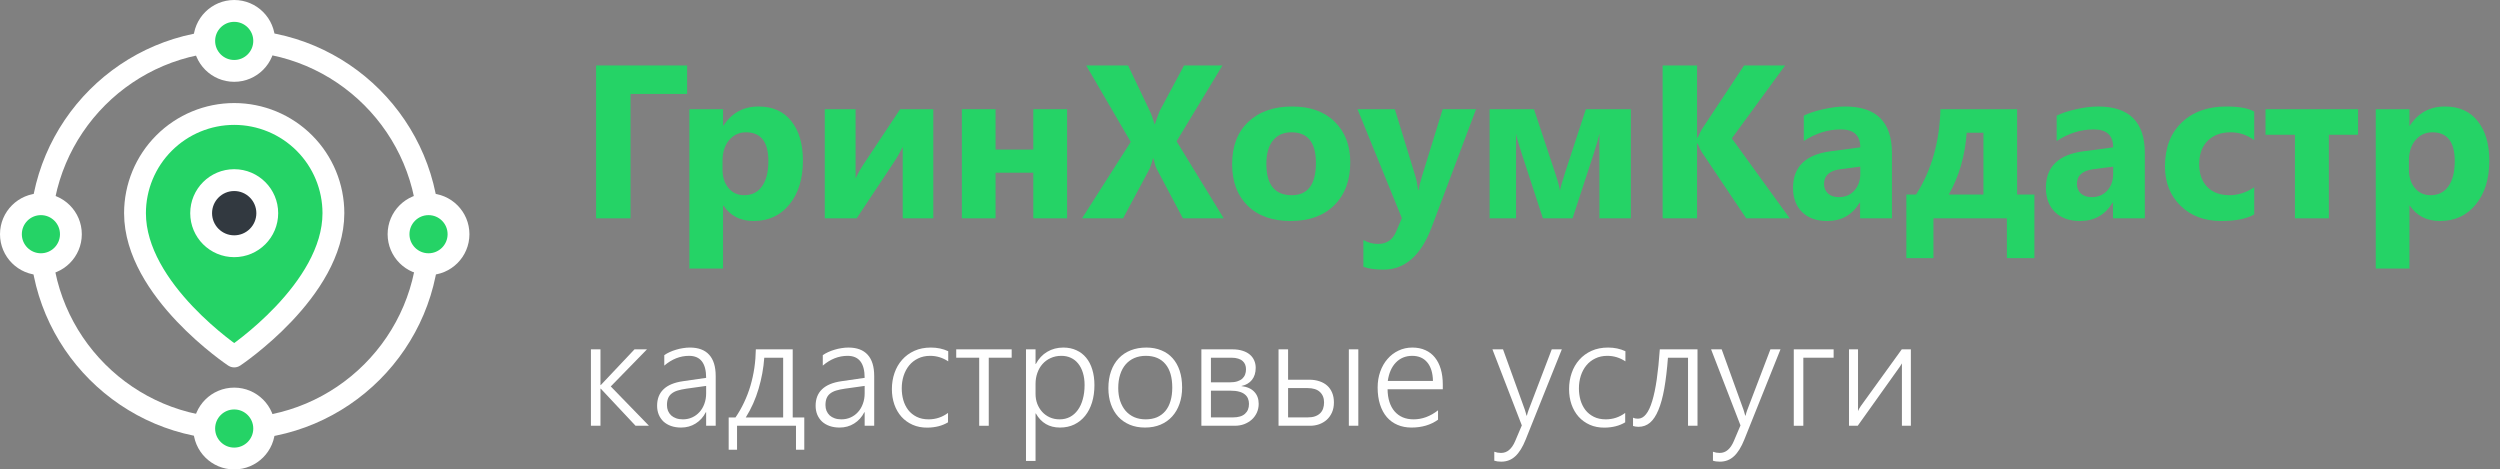 <svg width="229" height="43" viewBox="0 0 229 43" fill="none" xmlns="http://www.w3.org/2000/svg">
<rect x="0" y="0" width="229" height="43" fill="#808080" stroke="none"/>
<path d="M62.941 8.604H57.756V20H54.602V5.996H62.941V8.604Z" fill="#25D366"/>
<path d="M66.272 18.838H66.232V24.6H63.147V10H66.232V11.504H66.272C67.033 10.338 68.104 9.756 69.484 9.756C70.78 9.756 71.779 10.202 72.482 11.094C73.192 11.979 73.547 13.187 73.547 14.717C73.547 16.384 73.133 17.721 72.307 18.73C71.486 19.74 70.393 20.244 69.025 20.244C67.821 20.244 66.903 19.775 66.272 18.838ZM66.184 14.736V15.537C66.184 16.227 66.366 16.79 66.731 17.227C67.095 17.663 67.574 17.881 68.166 17.881C68.869 17.881 69.413 17.611 69.797 17.07C70.188 16.523 70.383 15.752 70.383 14.756C70.383 12.998 69.699 12.119 68.332 12.119C67.701 12.119 67.183 12.36 66.779 12.842C66.382 13.317 66.184 13.949 66.184 14.736Z" fill="#25D366"/>
<path d="M85.49 20H82.688V13.457C82.434 13.971 82.16 14.447 81.867 14.883L78.469 20H75.549V10H78.371V16.338C78.579 15.902 78.807 15.495 79.055 15.117L82.453 10H85.49V20Z" fill="#25D366"/>
<path d="M97.746 20H94.65V15.82H91.193V20H88.107V10H91.193V13.701H94.65V10H97.746V20Z" fill="#25D366"/>
<path d="M112.092 20H108.352L105.939 15.44C105.848 15.27 105.754 14.958 105.656 14.502H105.617C105.572 14.717 105.464 15.042 105.295 15.479L102.873 20H99.113L103.576 12.998L99.494 5.996H103.332L105.334 10.195C105.49 10.527 105.63 10.921 105.754 11.377H105.793C105.871 11.104 106.018 10.697 106.232 10.156L108.459 5.996H111.975L107.775 12.94L112.092 20Z" fill="#25D366"/>
<path d="M118.225 20.244C116.558 20.244 115.246 19.779 114.289 18.848C113.339 17.91 112.863 16.641 112.863 15.039C112.863 13.385 113.358 12.093 114.348 11.162C115.337 10.225 116.675 9.756 118.361 9.756C120.021 9.756 121.324 10.225 122.268 11.162C123.212 12.093 123.684 13.327 123.684 14.863C123.684 16.523 123.195 17.835 122.219 18.799C121.249 19.762 119.917 20.244 118.225 20.244ZM118.303 12.119C117.574 12.119 117.007 12.37 116.604 12.871C116.2 13.372 115.998 14.082 115.998 15C115.998 16.921 116.773 17.881 118.322 17.881C119.8 17.881 120.539 16.895 120.539 14.922C120.539 13.053 119.794 12.119 118.303 12.119Z" fill="#25D366"/>
<path d="M135.207 10L131.145 20.801C130.168 23.398 128.697 24.697 126.73 24.697C125.982 24.697 125.367 24.613 124.885 24.443V21.982C125.295 22.223 125.741 22.344 126.223 22.344C127.017 22.344 127.57 21.969 127.883 21.221L128.41 19.98L124.348 10H127.766L129.631 16.084C129.748 16.462 129.839 16.908 129.904 17.422H129.943C130.002 17.044 130.109 16.605 130.266 16.104L132.15 10H135.207Z" fill="#25D366"/>
<path d="M149.387 20H146.506V12.217C146.441 12.581 146.268 13.197 145.988 14.062L144.045 20H141.33L139.387 14.062C139.068 13.086 138.895 12.477 138.869 12.236V20H136.447V10H140.51L142.404 15.703C142.697 16.582 142.86 17.174 142.893 17.48C142.938 17.188 143.104 16.602 143.391 15.723L145.266 10H149.387V20Z" fill="#25D366"/>
<path d="M163.938 20H159.953L155.871 13.916C155.793 13.799 155.669 13.542 155.5 13.145H155.451V20H152.297V5.996H155.451V12.617H155.5C155.578 12.435 155.708 12.175 155.891 11.836L159.758 5.996H163.518L158.635 12.676L163.938 20Z" fill="#25D366"/>
<path d="M173.303 20H170.383V18.564H170.344C169.673 19.684 168.68 20.244 167.365 20.244C166.395 20.244 165.63 19.971 165.07 19.424C164.517 18.87 164.24 18.135 164.24 17.217C164.24 15.277 165.389 14.157 167.688 13.857L170.402 13.496C170.402 12.402 169.81 11.855 168.625 11.855C167.434 11.855 166.301 12.21 165.227 12.92V10.596C165.656 10.374 166.242 10.179 166.984 10.01C167.733 9.84 168.413 9.756 169.025 9.756C171.877 9.756 173.303 11.178 173.303 14.023V20ZM170.402 15.938V15.264L168.586 15.498C167.583 15.628 167.082 16.081 167.082 16.855C167.082 17.207 167.202 17.497 167.443 17.725C167.691 17.946 168.023 18.057 168.439 18.057C169.019 18.057 169.491 17.858 169.855 17.461C170.22 17.057 170.402 16.549 170.402 15.938Z" fill="#25D366"/>
<path d="M186.35 23.643H183.83V20H177.102V23.643H174.621V17.822H175.51C176.923 15.609 177.668 13.001 177.746 10H184.768V17.822H186.35V23.643ZM181.682 17.822V12.158H180.148C179.999 14.268 179.452 16.156 178.508 17.822H181.682Z" fill="#25D366"/>
<path d="M196.467 20H193.547V18.564H193.508C192.837 19.684 191.844 20.244 190.529 20.244C189.559 20.244 188.794 19.971 188.234 19.424C187.681 18.87 187.404 18.135 187.404 17.217C187.404 15.277 188.553 14.157 190.852 13.857L193.566 13.496C193.566 12.402 192.974 11.855 191.789 11.855C190.598 11.855 189.465 12.21 188.391 12.92V10.596C188.82 10.374 189.406 10.179 190.148 10.01C190.897 9.84 191.577 9.756 192.189 9.756C195.041 9.756 196.467 11.178 196.467 14.023V20ZM193.566 15.938V15.264L191.75 15.498C190.747 15.628 190.246 16.081 190.246 16.855C190.246 17.207 190.367 17.497 190.607 17.725C190.855 17.946 191.187 18.057 191.604 18.057C192.183 18.057 192.655 17.858 193.02 17.461C193.384 17.057 193.566 16.549 193.566 15.938Z" fill="#25D366"/>
<path d="M206.486 19.639C205.79 20.042 204.784 20.244 203.469 20.244C201.932 20.244 200.689 19.779 199.738 18.848C198.788 17.917 198.312 16.715 198.312 15.244C198.312 13.545 198.82 12.207 199.836 11.23C200.858 10.247 202.222 9.756 203.928 9.756C205.106 9.756 205.959 9.912 206.486 10.225V12.842C205.842 12.36 205.122 12.119 204.328 12.119C203.443 12.119 202.74 12.38 202.219 12.9C201.704 13.415 201.447 14.128 201.447 15.039C201.447 15.925 201.695 16.621 202.189 17.129C202.684 17.63 203.365 17.881 204.23 17.881C204.999 17.881 205.751 17.64 206.486 17.158V19.639Z" fill="#25D366"/>
<path d="M215.998 12.344H213.322V20H210.217V12.344H207.521V10H215.998V12.344Z" fill="#25D366"/>
<path d="M220.744 18.838H220.705V24.6H217.619V10H220.705V11.504H220.744C221.506 10.338 222.577 9.756 223.957 9.756C225.253 9.756 226.252 10.202 226.955 11.094C227.665 11.979 228.02 13.187 228.02 14.717C228.02 16.384 227.606 17.721 226.779 18.73C225.959 19.74 224.865 20.244 223.498 20.244C222.294 20.244 221.376 19.775 220.744 18.838ZM220.656 14.736V15.537C220.656 16.227 220.839 16.79 221.203 17.227C221.568 17.663 222.046 17.881 222.639 17.881C223.342 17.881 223.885 17.611 224.27 17.07C224.66 16.523 224.855 15.752 224.855 14.756C224.855 12.998 224.172 12.119 222.805 12.119C222.173 12.119 221.656 12.36 221.252 12.842C220.855 13.317 220.656 13.949 220.656 14.736Z" fill="#25D366"/>
<path d="M58.216 39L55.03 35.602H55.003V39H54.128V32H55.003V35.274H55.03L58.12 32H59.262L55.946 35.398L59.446 39H58.216Z" fill="white"/>
<path d="M64.683 39V37.756H64.655C64.427 38.203 64.115 38.549 63.719 38.795C63.327 39.041 62.883 39.164 62.386 39.164C62.048 39.164 61.743 39.116 61.47 39.02C61.201 38.925 60.971 38.79 60.779 38.617C60.592 38.44 60.447 38.227 60.342 37.981C60.242 37.735 60.191 37.464 60.191 37.168C60.191 36.535 60.387 36.031 60.779 35.657C61.171 35.279 61.764 35.033 62.557 34.919L64.683 34.611C64.683 33.267 64.161 32.595 63.117 32.595C62.301 32.595 61.545 32.893 60.848 33.49V32.533C60.993 32.428 61.158 32.335 61.34 32.253C61.527 32.166 61.723 32.093 61.928 32.034C62.133 31.97 62.342 31.922 62.557 31.891C62.775 31.854 62.987 31.836 63.192 31.836C63.972 31.836 64.56 32.055 64.956 32.492C65.357 32.93 65.558 33.581 65.558 34.447V39H64.683ZM62.878 35.602C62.563 35.648 62.295 35.705 62.071 35.773C61.848 35.842 61.663 35.935 61.518 36.054C61.372 36.168 61.265 36.311 61.196 36.484C61.128 36.653 61.094 36.863 61.094 37.113C61.094 37.3 61.126 37.473 61.19 37.633C61.258 37.792 61.353 37.931 61.477 38.05C61.604 38.164 61.757 38.253 61.935 38.316C62.117 38.38 62.322 38.412 62.55 38.412C62.86 38.412 63.145 38.353 63.404 38.234C63.664 38.116 63.887 37.952 64.074 37.742C64.266 37.533 64.414 37.282 64.519 36.99C64.628 36.699 64.683 36.382 64.683 36.04V35.35L62.878 35.602Z" fill="white"/>
<path d="M72.913 41.194V39H67.513V41.194H66.747V38.241H67.369C67.67 37.804 67.934 37.341 68.162 36.853C68.394 36.361 68.588 35.853 68.743 35.329C68.898 34.8 69.017 34.258 69.099 33.702C69.181 33.142 69.226 32.574 69.235 32H72.612V38.241H73.672V41.194H72.913ZM71.737 32.766H70.008C69.939 33.727 69.766 34.675 69.488 35.609C69.215 36.544 68.823 37.421 68.312 38.241H71.737V32.766Z" fill="white"/>
<path d="M79.202 39V37.756H79.175C78.947 38.203 78.635 38.549 78.238 38.795C77.846 39.041 77.402 39.164 76.905 39.164C76.568 39.164 76.263 39.116 75.989 39.02C75.72 38.925 75.49 38.79 75.299 38.617C75.112 38.44 74.966 38.227 74.861 37.981C74.761 37.735 74.711 37.464 74.711 37.168C74.711 36.535 74.907 36.031 75.299 35.657C75.691 35.279 76.283 35.033 77.076 34.919L79.202 34.611C79.202 33.267 78.68 32.595 77.637 32.595C76.821 32.595 76.064 32.893 75.367 33.49V32.533C75.513 32.428 75.677 32.335 75.859 32.253C76.046 32.166 76.242 32.093 76.447 32.034C76.652 31.97 76.862 31.922 77.076 31.891C77.295 31.854 77.507 31.836 77.712 31.836C78.491 31.836 79.079 32.055 79.476 32.492C79.877 32.93 80.077 33.581 80.077 34.447V39H79.202ZM77.397 35.602C77.083 35.648 76.814 35.705 76.591 35.773C76.368 35.842 76.183 35.935 76.037 36.054C75.891 36.168 75.784 36.311 75.716 36.484C75.647 36.653 75.613 36.863 75.613 37.113C75.613 37.3 75.645 37.473 75.709 37.633C75.777 37.792 75.873 37.931 75.996 38.05C76.124 38.164 76.276 38.253 76.454 38.316C76.636 38.38 76.841 38.412 77.069 38.412C77.379 38.412 77.664 38.353 77.924 38.234C78.184 38.116 78.407 37.952 78.594 37.742C78.785 37.533 78.933 37.282 79.038 36.99C79.147 36.699 79.202 36.382 79.202 36.04V35.35L77.397 35.602Z" fill="white"/>
<path d="M86.838 38.685C86.318 39 85.689 39.162 84.951 39.171C84.45 39.175 83.999 39.089 83.598 38.911C83.197 38.733 82.855 38.487 82.572 38.173C82.29 37.854 82.073 37.48 81.923 37.052C81.772 36.619 81.697 36.149 81.697 35.644C81.697 35.12 81.777 34.627 81.936 34.167C82.096 33.702 82.329 33.299 82.634 32.957C82.939 32.611 83.313 32.337 83.755 32.137C84.197 31.936 84.703 31.836 85.272 31.836C85.851 31.836 86.38 31.948 86.858 32.171V33.101C86.348 32.763 85.796 32.595 85.204 32.595C84.789 32.595 84.42 32.675 84.097 32.834C83.773 32.989 83.5 33.203 83.276 33.477C83.058 33.745 82.889 34.062 82.77 34.427C82.657 34.787 82.6 35.17 82.6 35.575C82.6 35.949 82.647 36.307 82.743 36.648C82.843 36.99 82.994 37.293 83.194 37.558C83.399 37.817 83.657 38.025 83.967 38.18C84.277 38.335 84.641 38.412 85.061 38.412C85.717 38.412 86.309 38.216 86.838 37.824V38.685Z" fill="white"/>
<path d="M90.57 32.766V39H89.695V32.766H87.59V32H92.669V32.766H90.57Z" fill="white"/>
<path d="M94.856 37.872V42.22H93.981V32H94.856V33.34H94.884C95.144 32.852 95.49 32.481 95.923 32.226C96.36 31.966 96.853 31.836 97.399 31.836C97.846 31.836 98.245 31.918 98.596 32.082C98.951 32.242 99.25 32.469 99.491 32.766C99.737 33.062 99.924 33.422 100.052 33.846C100.184 34.27 100.25 34.746 100.25 35.274C100.25 35.853 100.177 36.382 100.031 36.86C99.885 37.334 99.676 37.742 99.402 38.084C99.129 38.426 98.796 38.692 98.404 38.884C98.017 39.071 97.579 39.164 97.092 39.164C96.107 39.164 95.371 38.733 94.884 37.872H94.856ZM94.856 36.088C94.856 36.407 94.909 36.708 95.014 36.99C95.123 37.268 95.273 37.514 95.465 37.728C95.656 37.938 95.886 38.105 96.155 38.227C96.429 38.351 96.73 38.412 97.058 38.412C97.409 38.412 97.725 38.339 98.008 38.193C98.29 38.043 98.53 37.831 98.726 37.558C98.926 37.284 99.079 36.954 99.184 36.566C99.293 36.179 99.348 35.746 99.348 35.268C99.348 34.857 99.297 34.488 99.197 34.16C99.097 33.828 98.954 33.545 98.767 33.312C98.584 33.08 98.361 32.902 98.097 32.779C97.837 32.656 97.545 32.595 97.222 32.595C96.857 32.595 96.529 32.663 96.237 32.8C95.946 32.932 95.697 33.114 95.492 33.347C95.287 33.579 95.13 33.852 95.02 34.167C94.911 34.477 94.856 34.807 94.856 35.158V36.088Z" fill="white"/>
<path d="M104.885 39.164C104.365 39.164 103.898 39.078 103.483 38.904C103.073 38.731 102.722 38.487 102.431 38.173C102.139 37.854 101.916 37.473 101.761 37.031C101.606 36.589 101.528 36.099 101.528 35.562C101.528 34.978 101.61 34.456 101.774 33.996C101.938 33.536 102.171 33.146 102.472 32.827C102.777 32.504 103.144 32.258 103.572 32.089C104.001 31.92 104.479 31.836 105.008 31.836C105.514 31.836 105.969 31.92 106.375 32.089C106.781 32.253 107.125 32.492 107.407 32.807C107.69 33.121 107.906 33.504 108.057 33.955C108.207 34.406 108.282 34.919 108.282 35.493C108.282 36.04 108.202 36.539 108.043 36.99C107.888 37.437 107.665 37.822 107.373 38.145C107.081 38.469 106.726 38.72 106.307 38.898C105.887 39.075 105.413 39.164 104.885 39.164ZM104.953 32.595C104.57 32.595 104.224 32.661 103.914 32.793C103.604 32.925 103.338 33.119 103.114 33.374C102.896 33.625 102.727 33.935 102.608 34.304C102.49 34.668 102.431 35.083 102.431 35.548C102.431 35.985 102.49 36.38 102.608 36.73C102.727 37.081 102.893 37.382 103.107 37.633C103.326 37.883 103.59 38.077 103.9 38.214C104.21 38.346 104.557 38.412 104.939 38.412C105.331 38.412 105.678 38.348 105.979 38.221C106.279 38.089 106.535 37.899 106.744 37.653C106.954 37.403 107.111 37.097 107.216 36.737C107.325 36.377 107.38 35.967 107.38 35.507C107.38 34.563 107.17 33.843 106.751 33.347C106.332 32.845 105.732 32.595 104.953 32.595Z" fill="white"/>
<path d="M115.296 36.99C115.296 37.277 115.241 37.544 115.132 37.79C115.022 38.032 114.87 38.243 114.674 38.426C114.478 38.603 114.245 38.745 113.977 38.85C113.708 38.95 113.414 39 113.095 39H110.046V32H112.896C113.247 32 113.555 32.043 113.819 32.13C114.084 32.212 114.305 32.328 114.482 32.478C114.66 32.629 114.795 32.809 114.886 33.019C114.977 33.224 115.022 33.449 115.022 33.695C115.022 34.137 114.909 34.504 114.681 34.796C114.453 35.083 114.125 35.272 113.696 35.363C114.229 35.427 114.628 35.602 114.893 35.89C115.161 36.172 115.296 36.539 115.296 36.99ZM114.134 33.825C114.134 33.67 114.109 33.529 114.059 33.401C114.008 33.269 113.929 33.158 113.819 33.066C113.715 32.971 113.578 32.898 113.409 32.848C113.241 32.793 113.038 32.766 112.801 32.766H110.921V35.022H112.65C112.919 35.022 113.147 34.992 113.334 34.933C113.521 34.873 113.674 34.791 113.792 34.687C113.91 34.577 113.997 34.45 114.052 34.304C114.106 34.158 114.134 33.998 114.134 33.825ZM114.407 36.997C114.407 36.815 114.375 36.651 114.312 36.505C114.252 36.355 114.154 36.227 114.018 36.122C113.885 36.013 113.715 35.931 113.505 35.876C113.295 35.817 113.042 35.787 112.746 35.787H110.921V38.234H112.938C113.43 38.234 113.797 38.125 114.038 37.906C114.284 37.688 114.407 37.384 114.407 36.997Z" fill="white"/>
<path d="M123.554 39V32H124.422V39H123.554ZM122.187 36.86C122.187 37.207 122.127 37.514 122.009 37.783C121.89 38.047 121.731 38.271 121.53 38.453C121.33 38.631 121.097 38.768 120.833 38.863C120.573 38.954 120.298 39 120.006 39H117.114V32H117.989V34.782H119.931C120.277 34.782 120.589 34.83 120.867 34.926C121.145 35.017 121.382 35.151 121.578 35.329C121.774 35.507 121.924 35.726 122.029 35.985C122.134 36.241 122.187 36.532 122.187 36.86ZM121.284 36.86C121.284 36.459 121.157 36.14 120.901 35.903C120.651 35.666 120.27 35.548 119.76 35.548H117.989V38.234H119.773C120.038 38.234 120.263 38.203 120.45 38.139C120.642 38.07 120.799 37.977 120.922 37.858C121.045 37.74 121.136 37.596 121.195 37.428C121.255 37.255 121.284 37.065 121.284 36.86Z" fill="white"/>
<path d="M127.102 35.657C127.106 36.086 127.163 36.471 127.272 36.812C127.382 37.154 127.539 37.444 127.744 37.681C127.949 37.918 128.198 38.1 128.489 38.227C128.785 38.351 129.118 38.412 129.487 38.412C130.276 38.412 131.021 38.136 131.723 37.585V38.446C131.053 38.925 130.242 39.164 129.289 39.164C128.82 39.164 128.394 39.082 128.011 38.918C127.628 38.754 127.302 38.517 127.033 38.207C126.764 37.893 126.557 37.508 126.411 37.052C126.265 36.596 126.192 36.077 126.192 35.493C126.192 34.969 126.272 34.484 126.432 34.037C126.591 33.59 126.812 33.205 127.095 32.882C127.377 32.554 127.712 32.298 128.1 32.116C128.487 31.929 128.911 31.836 129.371 31.836C129.822 31.836 130.221 31.916 130.567 32.075C130.914 32.23 131.203 32.453 131.436 32.745C131.673 33.037 131.853 33.392 131.976 33.812C132.099 34.231 132.16 34.7 132.16 35.22V35.657H127.102ZM131.258 34.892C131.244 34.162 131.071 33.597 130.738 33.196C130.406 32.795 129.943 32.595 129.351 32.595C129.054 32.595 128.779 32.647 128.523 32.752C128.273 32.857 128.052 33.009 127.86 33.21C127.669 33.406 127.509 33.648 127.382 33.935C127.259 34.217 127.172 34.536 127.122 34.892H131.258Z" fill="white"/>
<path d="M139.748 40.272C139.475 40.955 139.16 41.461 138.805 41.789C138.449 42.122 138.019 42.288 137.513 42.288C137.262 42.288 137.05 42.258 136.877 42.199V41.379C136.977 41.415 137.077 41.443 137.178 41.461C137.283 41.479 137.387 41.488 137.492 41.488C137.779 41.488 138.028 41.397 138.237 41.215C138.451 41.037 138.636 40.766 138.791 40.401L139.399 38.966L136.706 32H137.677L139.68 37.544C139.707 37.617 139.732 37.701 139.755 37.797C139.782 37.888 139.807 37.979 139.83 38.07H139.864C139.887 37.993 139.908 37.915 139.926 37.838C139.949 37.756 139.978 37.667 140.015 37.571L142.141 32H143.063L139.748 40.272Z" fill="white"/>
<path d="M148.867 38.685C148.348 39 147.719 39.162 146.98 39.171C146.479 39.175 146.028 39.089 145.627 38.911C145.226 38.733 144.884 38.487 144.602 38.173C144.319 37.854 144.103 37.48 143.952 37.052C143.802 36.619 143.727 36.149 143.727 35.644C143.727 35.12 143.806 34.627 143.966 34.167C144.125 33.702 144.358 33.299 144.663 32.957C144.968 32.611 145.342 32.337 145.784 32.137C146.226 31.936 146.732 31.836 147.302 31.836C147.881 31.836 148.409 31.948 148.888 32.171V33.101C148.377 32.763 147.826 32.595 147.233 32.595C146.819 32.595 146.45 32.675 146.126 32.834C145.802 32.989 145.529 33.203 145.306 33.477C145.087 33.745 144.918 34.062 144.8 34.427C144.686 34.787 144.629 35.17 144.629 35.575C144.629 35.949 144.677 36.307 144.772 36.648C144.873 36.99 145.023 37.293 145.224 37.558C145.429 37.817 145.686 38.025 145.996 38.18C146.306 38.335 146.671 38.412 147.09 38.412C147.746 38.412 148.339 38.216 148.867 37.824V38.685Z" fill="white"/>
<path d="M154.623 39V32.766H152.784C152.702 33.85 152.59 34.791 152.449 35.589C152.308 36.382 152.128 37.038 151.909 37.558C151.695 38.077 151.438 38.465 151.137 38.72C150.84 38.97 150.49 39.096 150.084 39.096C149.993 39.096 149.904 39.089 149.817 39.075C149.731 39.062 149.653 39.043 149.585 39.02V38.262C149.644 38.289 149.715 38.312 149.797 38.33C149.883 38.344 149.963 38.351 150.036 38.351C150.314 38.351 150.56 38.216 150.774 37.947C150.993 37.674 151.182 37.27 151.342 36.737C151.506 36.204 151.645 35.541 151.759 34.748C151.873 33.955 151.966 33.039 152.039 32H155.491V39H154.623Z" fill="white"/>
<path d="M159.777 40.272C159.504 40.955 159.189 41.461 158.834 41.789C158.479 42.122 158.048 42.288 157.542 42.288C157.291 42.288 157.079 42.258 156.906 42.199V41.379C157.007 41.415 157.107 41.443 157.207 41.461C157.312 41.479 157.417 41.488 157.521 41.488C157.809 41.488 158.057 41.397 158.267 41.215C158.481 41.037 158.665 40.766 158.82 40.401L159.429 38.966L156.735 32H157.706L159.709 37.544C159.736 37.617 159.761 37.701 159.784 37.797C159.812 37.888 159.837 37.979 159.859 38.07H159.894C159.916 37.993 159.937 37.915 159.955 37.838C159.978 37.756 160.007 37.667 160.044 37.571L162.17 32H163.093L159.777 40.272Z" fill="white"/>
<path d="M165.185 32.766V39H164.31V32H167.96V32.766H165.185Z" fill="white"/>
<path d="M174.215 39V33.285C174.183 33.335 174.151 33.388 174.119 33.442C174.087 33.497 174.055 33.547 174.023 33.593L170.168 39H169.368V32H170.195V37.66C170.218 37.596 170.25 37.526 170.291 37.448C170.337 37.366 170.391 37.28 170.455 37.188L174.201 32H175.035V39H174.215Z" fill="white"/>
<circle cx="21.5" cy="21.5" r="17.783" stroke="white" stroke-width="2"/>
<circle cx="21.453" cy="3.747" r="2.747" fill="#25D366" stroke="white" stroke-width="2"/>
<circle cx="21.453" cy="39.253" r="2.747" fill="#25D366" stroke="white" stroke-width="2"/>
<circle cx="3.747" cy="21.453" r="2.747" fill="#25D366" stroke="white" stroke-width="2"/>
<circle cx="39.253" cy="21.453" r="2.747" fill="#25D366" stroke="white" stroke-width="2"/>
<path d="M30.54 19.527C30.54 26.595 21.453 32.653 21.453 32.653C21.453 32.653 12.366 26.595 12.366 19.527C12.366 17.117 13.323 14.806 15.028 13.102C16.732 11.398 19.043 10.44 21.453 10.44C23.863 10.44 26.175 11.398 27.879 13.102C29.583 14.806 30.54 17.117 30.54 19.527Z" fill="#25D366" stroke="white" stroke-width="2" stroke-linecap="round" stroke-linejoin="round"/>
<path d="M21.453 22.556C23.126 22.556 24.482 21.2 24.482 19.527C24.482 17.855 23.126 16.498 21.453 16.498C19.78 16.498 18.424 17.855 18.424 19.527C18.424 21.2 19.78 22.556 21.453 22.556Z" fill="#323940" stroke="white" stroke-width="2" stroke-linecap="round" stroke-linejoin="round"/>
</svg>
